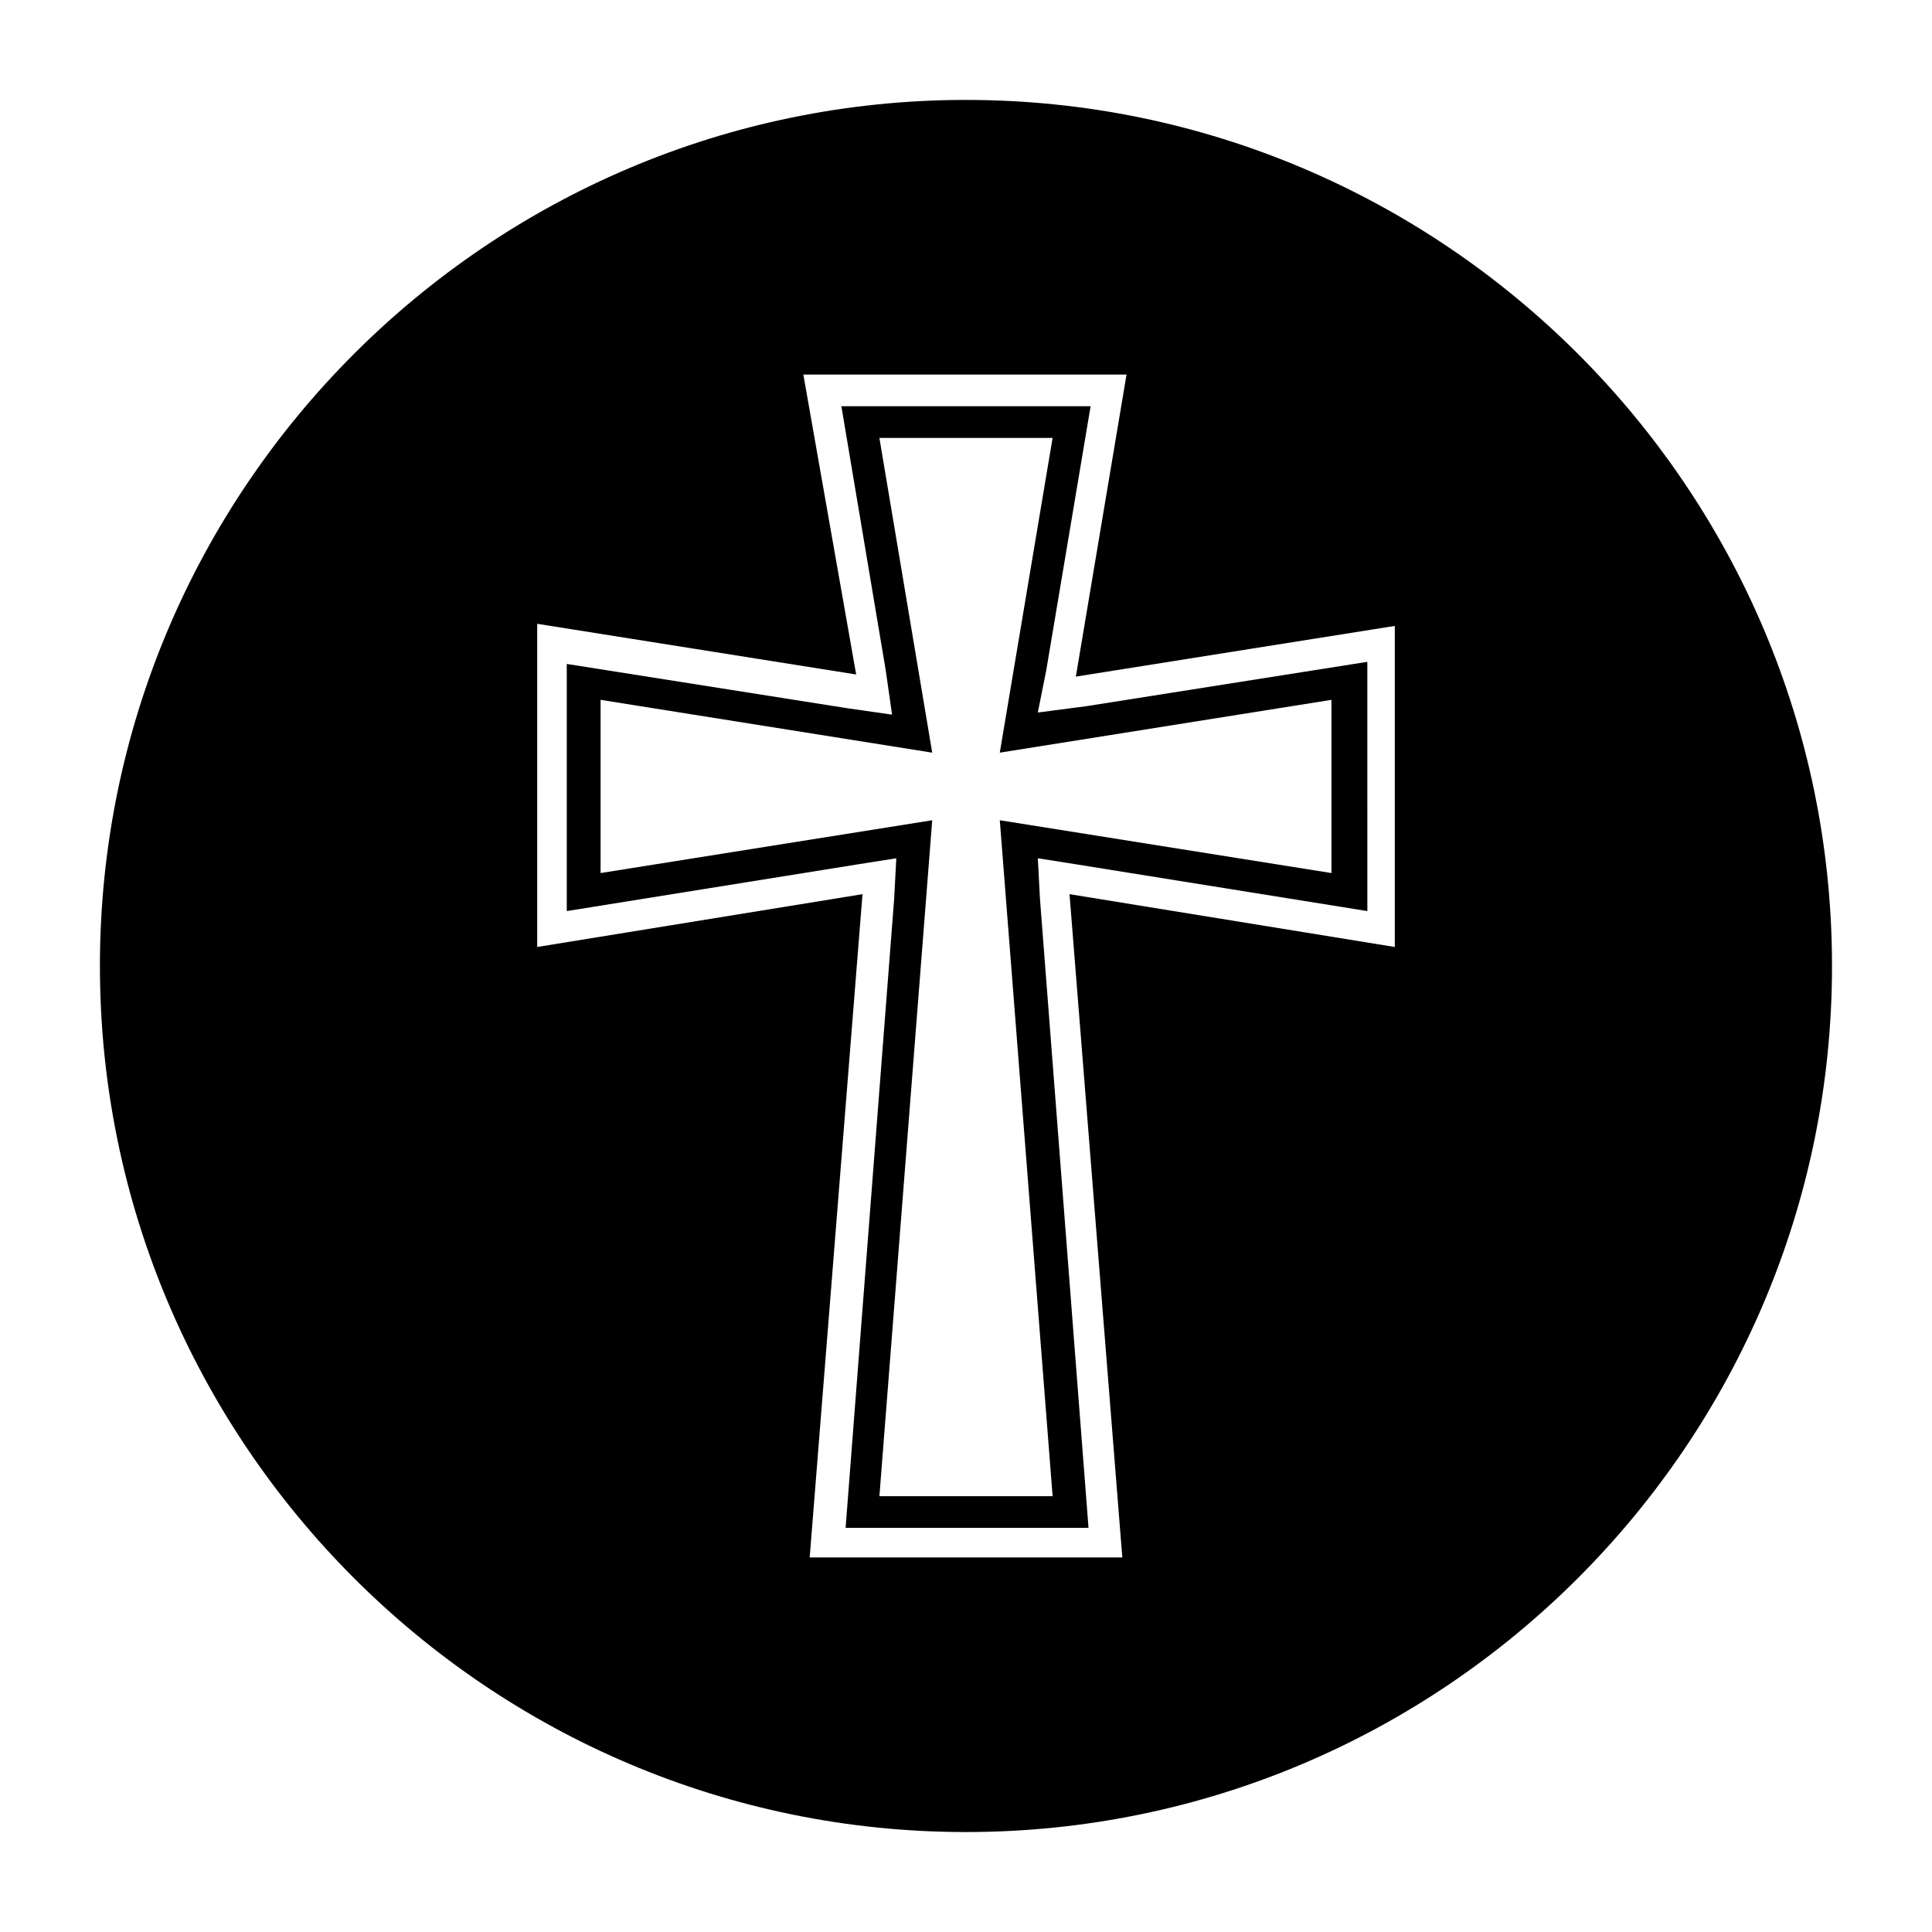 <?xml version="1.0" encoding="UTF-8"?>
<!-- Uploaded to: SVG Repo, www.svgrepo.com, Generator: SVG Repo Mixer Tools -->
<svg fill="#000000" width="800px" height="800px" version="1.1" viewBox="144 144 512 512" xmlns="http://www.w3.org/2000/svg">
 <g fill-rule="evenodd">
  <path d="m400 170.48c-126.51 0-229.52 103-229.52 229.52s103 229.51 229.51 229.51c126.51 0 229.51-103 229.51-229.51 0.004-126.51-103-229.52-229.51-229.52zm113.64 224.48-86.207-13.996 13.992 175.77h-82.848l13.996-175.77-86.207 13.996v-85.648l84.527 13.434-13.996-79.488h85.648l-13.434 80.051 84.527-13.434z"/>
  <path d="m421.27 321.63 11.754-69.973h-66.051l11.754 69.973 1.68 11.754-11.754-1.68-74.453-11.754v65.496l76.691-12.316 10.637-1.68-0.559 10.637-12.875 166.82h64.375l-12.875-166.82-0.559-10.637 10.637 1.68 76.691 12.316-0.004-66.055-74.453 11.754-12.875 1.68zm75.574 7.836v45.902l-87.887-13.996 13.996 179.13h-45.902l13.996-179.13-87.887 13.996v-45.902l87.887 13.996-14-83.41h45.902l-13.996 83.41z"/>
 </g>
</svg>